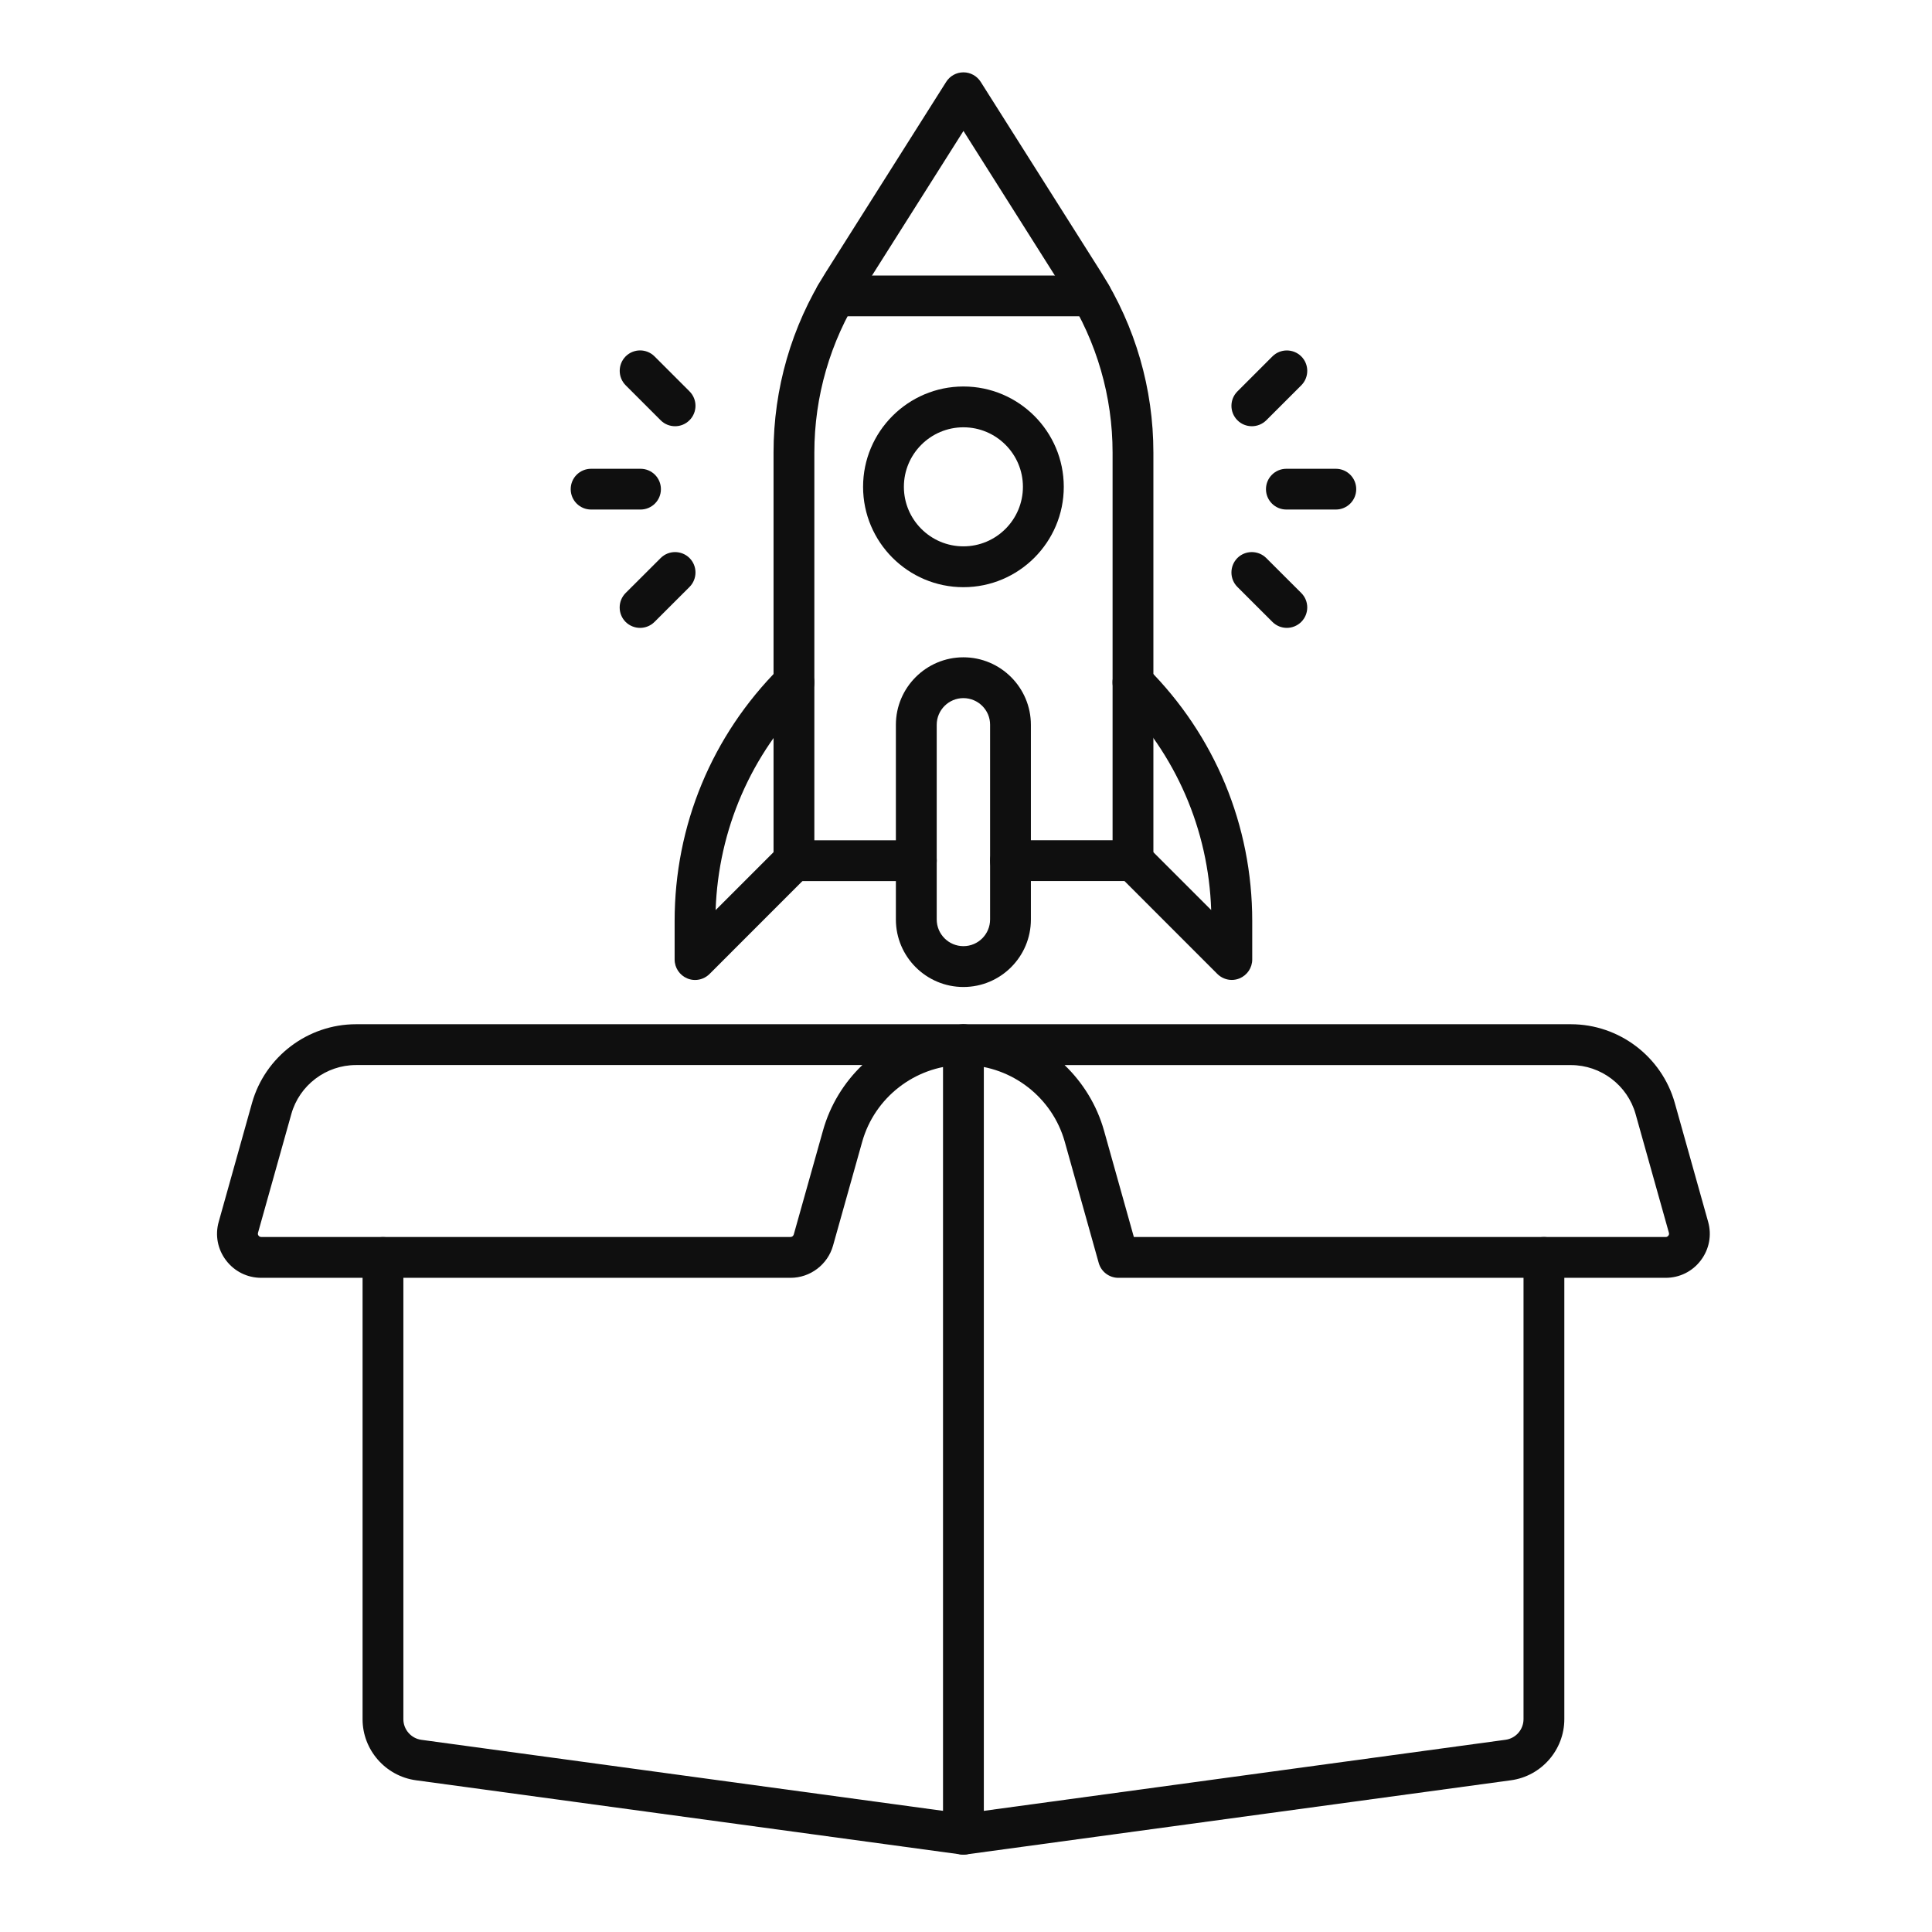 <svg xmlns="http://www.w3.org/2000/svg" xmlns:xlink="http://www.w3.org/1999/xlink" width="254" zoomAndPan="magnify" viewBox="0 0 190.5 190.5" height="254" preserveAspectRatio="xMidYMid meet" version="1.0"><defs><clipPath id="9ce13cf390"><path d="M 21.191 100 L 168.555 100 L 168.555 126 L 21.191 126 Z M 21.191 100 " clip-rule="nonzero"/></clipPath><clipPath id="a72f8e2d67"><path d="M 35 121 L 155 121 L 155 182.922 L 35 182.922 Z M 35 121 " clip-rule="nonzero"/></clipPath><clipPath id="85b3816598"><path d="M 92 100 L 98 100 L 98 182.922 L 92 182.922 Z M 92 100 " clip-rule="nonzero"/></clipPath><clipPath id="c6942aabf9"><path d="M 76 7.133 L 114 7.133 L 114 87 L 76 87 Z M 76 7.133 " clip-rule="nonzero"/></clipPath></defs><g clip-path="url(#9ce13cf390)"><path fill="#0f0f0f" d="M 35.102 105.016 C 32.148 105.016 29.523 107 28.727 109.844 L 25.441 121.555 C 25.41 121.66 25.43 121.754 25.492 121.836 C 25.559 121.926 25.648 121.969 25.754 121.969 L 77.953 121.969 C 78.102 121.969 78.223 121.867 78.266 121.727 L 81.145 111.488 C 81.852 108.961 83.223 106.746 85.035 105.012 Z M 111.801 121.973 L 164.242 121.973 C 164.348 121.973 164.434 121.93 164.504 121.84 C 164.57 121.758 164.586 121.66 164.559 121.559 L 161.273 109.848 C 160.473 107.004 157.852 105.02 154.898 105.02 L 104.973 105.02 C 106.781 106.758 108.156 108.973 108.863 111.496 Z M 164.242 125.996 L 110.27 125.996 C 109.371 125.996 108.578 125.395 108.336 124.527 L 104.988 112.578 C 103.762 108.219 99.801 105.145 95.293 105.016 L 94.715 105.016 C 90.207 105.145 86.242 108.215 85.016 112.578 L 82.141 122.816 C 81.617 124.688 79.895 125.996 77.953 125.996 L 25.754 125.996 C 24.383 125.996 23.117 125.367 22.285 124.27 C 21.457 123.176 21.191 121.789 21.566 120.473 L 24.848 108.762 C 26.133 104.188 30.348 100.992 35.098 100.992 L 94.656 100.992 C 94.883 100.984 95.113 100.984 95.34 100.992 L 154.895 100.992 C 159.645 100.992 163.859 104.188 165.141 108.762 L 168.426 120.473 C 168.797 121.789 168.535 123.176 167.707 124.27 C 166.883 125.367 165.613 125.996 164.242 125.996 Z M 164.242 125.996 " fill-opacity="1" fill-rule="evenodd"/></g><g clip-path="url(#a72f8e2d67)"><path fill="#0f0f0f" d="M 94.996 182.867 C 94.906 182.867 94.816 182.859 94.727 182.852 L 41.012 175.539 C 38.012 175.129 35.75 172.543 35.75 169.52 L 35.75 123.988 C 35.75 122.875 36.648 121.977 37.762 121.977 C 38.871 121.977 39.773 122.875 39.773 123.988 L 39.773 169.52 C 39.773 170.539 40.539 171.414 41.551 171.551 L 94.996 178.828 L 148.445 171.547 C 149.461 171.41 150.223 170.539 150.223 169.512 L 150.223 123.984 C 150.223 122.871 151.121 121.973 152.234 121.973 C 153.344 121.973 154.246 122.871 154.246 123.984 L 154.246 169.512 C 154.246 172.543 151.984 175.133 148.984 175.539 L 95.27 182.852 C 95.18 182.863 95.09 182.867 94.996 182.867 Z M 94.996 182.867 " fill-opacity="1" fill-rule="evenodd"/></g><g clip-path="url(#85b3816598)"><path fill="#0f0f0f" d="M 94.996 182.867 C 93.887 182.867 92.984 181.965 92.984 180.855 L 92.984 103.004 C 92.984 101.891 93.887 100.992 94.996 100.992 C 96.109 100.992 97.008 101.891 97.008 103.004 L 97.008 180.855 C 97.008 181.965 96.109 182.867 94.996 182.867 Z M 94.996 182.867 " fill-opacity="1" fill-rule="evenodd"/></g><g clip-path="url(#c6942aabf9)"><path fill="#0f0f0f" d="M 90.352 86.879 L 78.285 86.879 C 77.172 86.879 76.273 85.98 76.273 84.867 L 76.273 44.625 C 76.273 38.332 78.043 32.191 81.41 26.871 L 93.297 8.07 C 93.664 7.488 94.305 7.133 95 7.133 C 95.688 7.133 96.328 7.488 96.699 8.07 L 108.586 26.863 C 111.949 32.188 113.727 38.332 113.727 44.621 L 113.727 84.859 C 113.727 85.977 112.824 86.871 111.715 86.871 L 99.641 86.871 C 98.527 86.871 97.629 85.977 97.629 84.859 C 97.629 83.75 98.527 82.848 99.641 82.848 L 109.703 82.848 L 109.703 44.621 C 109.703 39.098 108.141 33.699 105.184 29.02 L 95 12.91 L 84.809 29.023 C 81.859 33.699 80.297 39.094 80.297 44.625 L 80.297 82.855 L 90.355 82.855 C 91.465 82.855 92.367 83.754 92.367 84.867 C 92.363 85.98 91.465 86.879 90.352 86.879 Z M 90.352 86.879 " fill-opacity="1" fill-rule="evenodd"/></g><path fill="#0f0f0f" d="M 107.621 31.188 L 82.375 31.188 C 81.262 31.188 80.363 30.289 80.363 29.176 C 80.363 28.062 81.262 27.168 82.375 27.168 L 107.621 27.168 C 108.73 27.168 109.633 28.062 109.633 29.176 C 109.633 30.289 108.73 31.188 107.621 31.188 Z M 107.621 31.188 " fill-opacity="1" fill-rule="evenodd"/><path fill="#0f0f0f" d="M 94.996 42.133 C 91.758 42.133 89.125 44.766 89.125 48 C 89.125 51.238 91.758 53.871 94.996 53.871 C 98.23 53.871 100.863 51.238 100.863 48 C 100.863 44.766 98.23 42.133 94.996 42.133 Z M 94.996 57.898 C 89.539 57.898 85.102 53.457 85.102 48.004 C 85.102 42.547 89.543 38.109 94.996 38.109 C 100.453 38.109 104.891 42.547 104.891 48.004 C 104.891 53.457 100.453 57.898 94.996 57.898 Z M 94.996 57.898 " fill-opacity="1" fill-rule="evenodd"/><path fill="#0f0f0f" d="M 94.996 68.836 C 93.543 68.836 92.363 70.016 92.363 71.465 L 92.363 90.66 C 92.363 92.113 93.543 93.293 94.996 93.293 C 96.449 93.293 97.625 92.113 97.625 90.66 L 97.625 71.465 C 97.633 70.02 96.449 68.84 94.996 68.836 Z M 94.996 97.32 C 91.324 97.32 88.336 94.332 88.336 90.664 L 88.336 71.469 C 88.336 67.801 91.324 64.812 94.992 64.812 C 98.664 64.812 101.648 67.801 101.648 71.469 L 101.648 90.664 C 101.652 94.332 98.668 97.32 94.996 97.32 Z M 94.996 97.32 " fill-opacity="1" fill-rule="evenodd"/><path fill="#0f0f0f" d="M 68.531 96.629 C 68.273 96.629 68.012 96.578 67.762 96.473 C 67.016 96.16 66.52 95.43 66.52 94.613 L 66.52 90.816 C 66.52 81.391 70.195 72.527 76.859 65.863 C 77.641 65.078 78.918 65.078 79.707 65.863 C 80.492 66.648 80.492 67.922 79.707 68.711 C 74.055 74.363 70.836 81.793 70.562 89.738 L 76.859 83.441 C 77.641 82.656 78.918 82.656 79.707 83.441 C 80.492 84.227 80.492 85.504 79.707 86.289 L 69.961 96.039 C 69.574 96.422 69.059 96.629 68.531 96.629 Z M 68.531 96.629 " fill-opacity="1" fill-rule="evenodd"/><path fill="#0f0f0f" d="M 121.457 96.625 C 120.934 96.625 120.418 96.414 120.035 96.035 L 110.289 86.285 C 109.504 85.504 109.504 84.227 110.289 83.438 C 111.074 82.652 112.348 82.652 113.133 83.438 L 119.426 89.73 C 119.16 81.785 115.938 74.352 110.289 68.707 C 109.504 67.922 109.504 66.648 110.285 65.859 C 111.07 65.074 112.344 65.074 113.133 65.859 C 119.797 72.52 123.473 81.383 123.473 90.812 L 123.473 94.609 C 123.473 95.422 122.98 96.152 122.23 96.469 C 121.98 96.57 121.723 96.625 121.457 96.625 Z M 121.457 96.625 " fill-opacity="1" fill-rule="evenodd"/><path fill="#0f0f0f" d="M 63.156 50.242 L 58.285 50.242 C 57.172 50.242 56.273 49.344 56.273 48.234 C 56.273 47.117 57.172 46.223 58.285 46.223 L 63.156 46.223 C 64.27 46.223 65.168 47.117 65.168 48.234 C 65.168 49.344 64.266 50.242 63.156 50.242 Z M 63.156 50.242 " fill-opacity="1" fill-rule="evenodd"/><path fill="#0f0f0f" d="M 66.566 42.027 C 66.047 42.027 65.531 41.832 65.141 41.438 L 61.691 37.988 C 60.91 37.203 60.91 35.93 61.691 35.141 C 62.477 34.355 63.754 34.355 64.539 35.141 L 67.988 38.59 C 68.773 39.375 68.773 40.648 67.988 41.434 C 67.59 41.832 67.078 42.027 66.566 42.027 Z M 66.566 42.027 " fill-opacity="1" fill-rule="evenodd"/><path fill="#0f0f0f" d="M 63.109 61.91 C 62.594 61.91 62.078 61.711 61.684 61.32 C 60.906 60.535 60.906 59.258 61.688 58.473 L 65.145 55.023 C 65.926 54.242 67.199 54.242 67.988 55.023 C 68.773 55.809 68.773 57.086 67.988 57.875 L 64.539 61.32 C 64.145 61.711 63.625 61.914 63.109 61.91 Z M 63.109 61.91 " fill-opacity="1" fill-rule="evenodd"/><path fill="#0f0f0f" d="M 131.715 50.242 L 126.84 50.242 C 125.73 50.242 124.828 49.344 124.828 48.234 C 124.828 47.117 125.73 46.223 126.84 46.223 L 131.715 46.223 C 132.828 46.223 133.727 47.117 133.727 48.234 C 133.727 49.344 132.828 50.242 131.715 50.242 Z M 131.715 50.242 " fill-opacity="1" fill-rule="evenodd"/><path fill="#0f0f0f" d="M 123.434 42.027 C 122.922 42.027 122.402 41.832 122.012 41.438 C 121.227 40.652 121.227 39.379 122.012 38.594 L 125.461 35.145 C 126.246 34.359 127.523 34.359 128.312 35.145 C 129.094 35.93 129.094 37.203 128.312 37.992 L 124.859 41.441 C 124.461 41.832 123.949 42.027 123.434 42.027 Z M 123.434 42.027 " fill-opacity="1" fill-rule="evenodd"/><path fill="#0f0f0f" d="M 126.883 61.91 C 126.367 61.91 125.852 61.711 125.461 61.32 L 122.012 57.875 C 121.227 57.09 121.227 55.812 122.008 55.023 C 122.793 54.242 124.066 54.242 124.855 55.023 L 128.309 58.473 C 129.094 59.254 129.094 60.531 128.309 61.32 C 127.914 61.711 127.398 61.91 126.883 61.91 Z M 126.883 61.91 " fill-opacity="1" fill-rule="evenodd"/></svg>